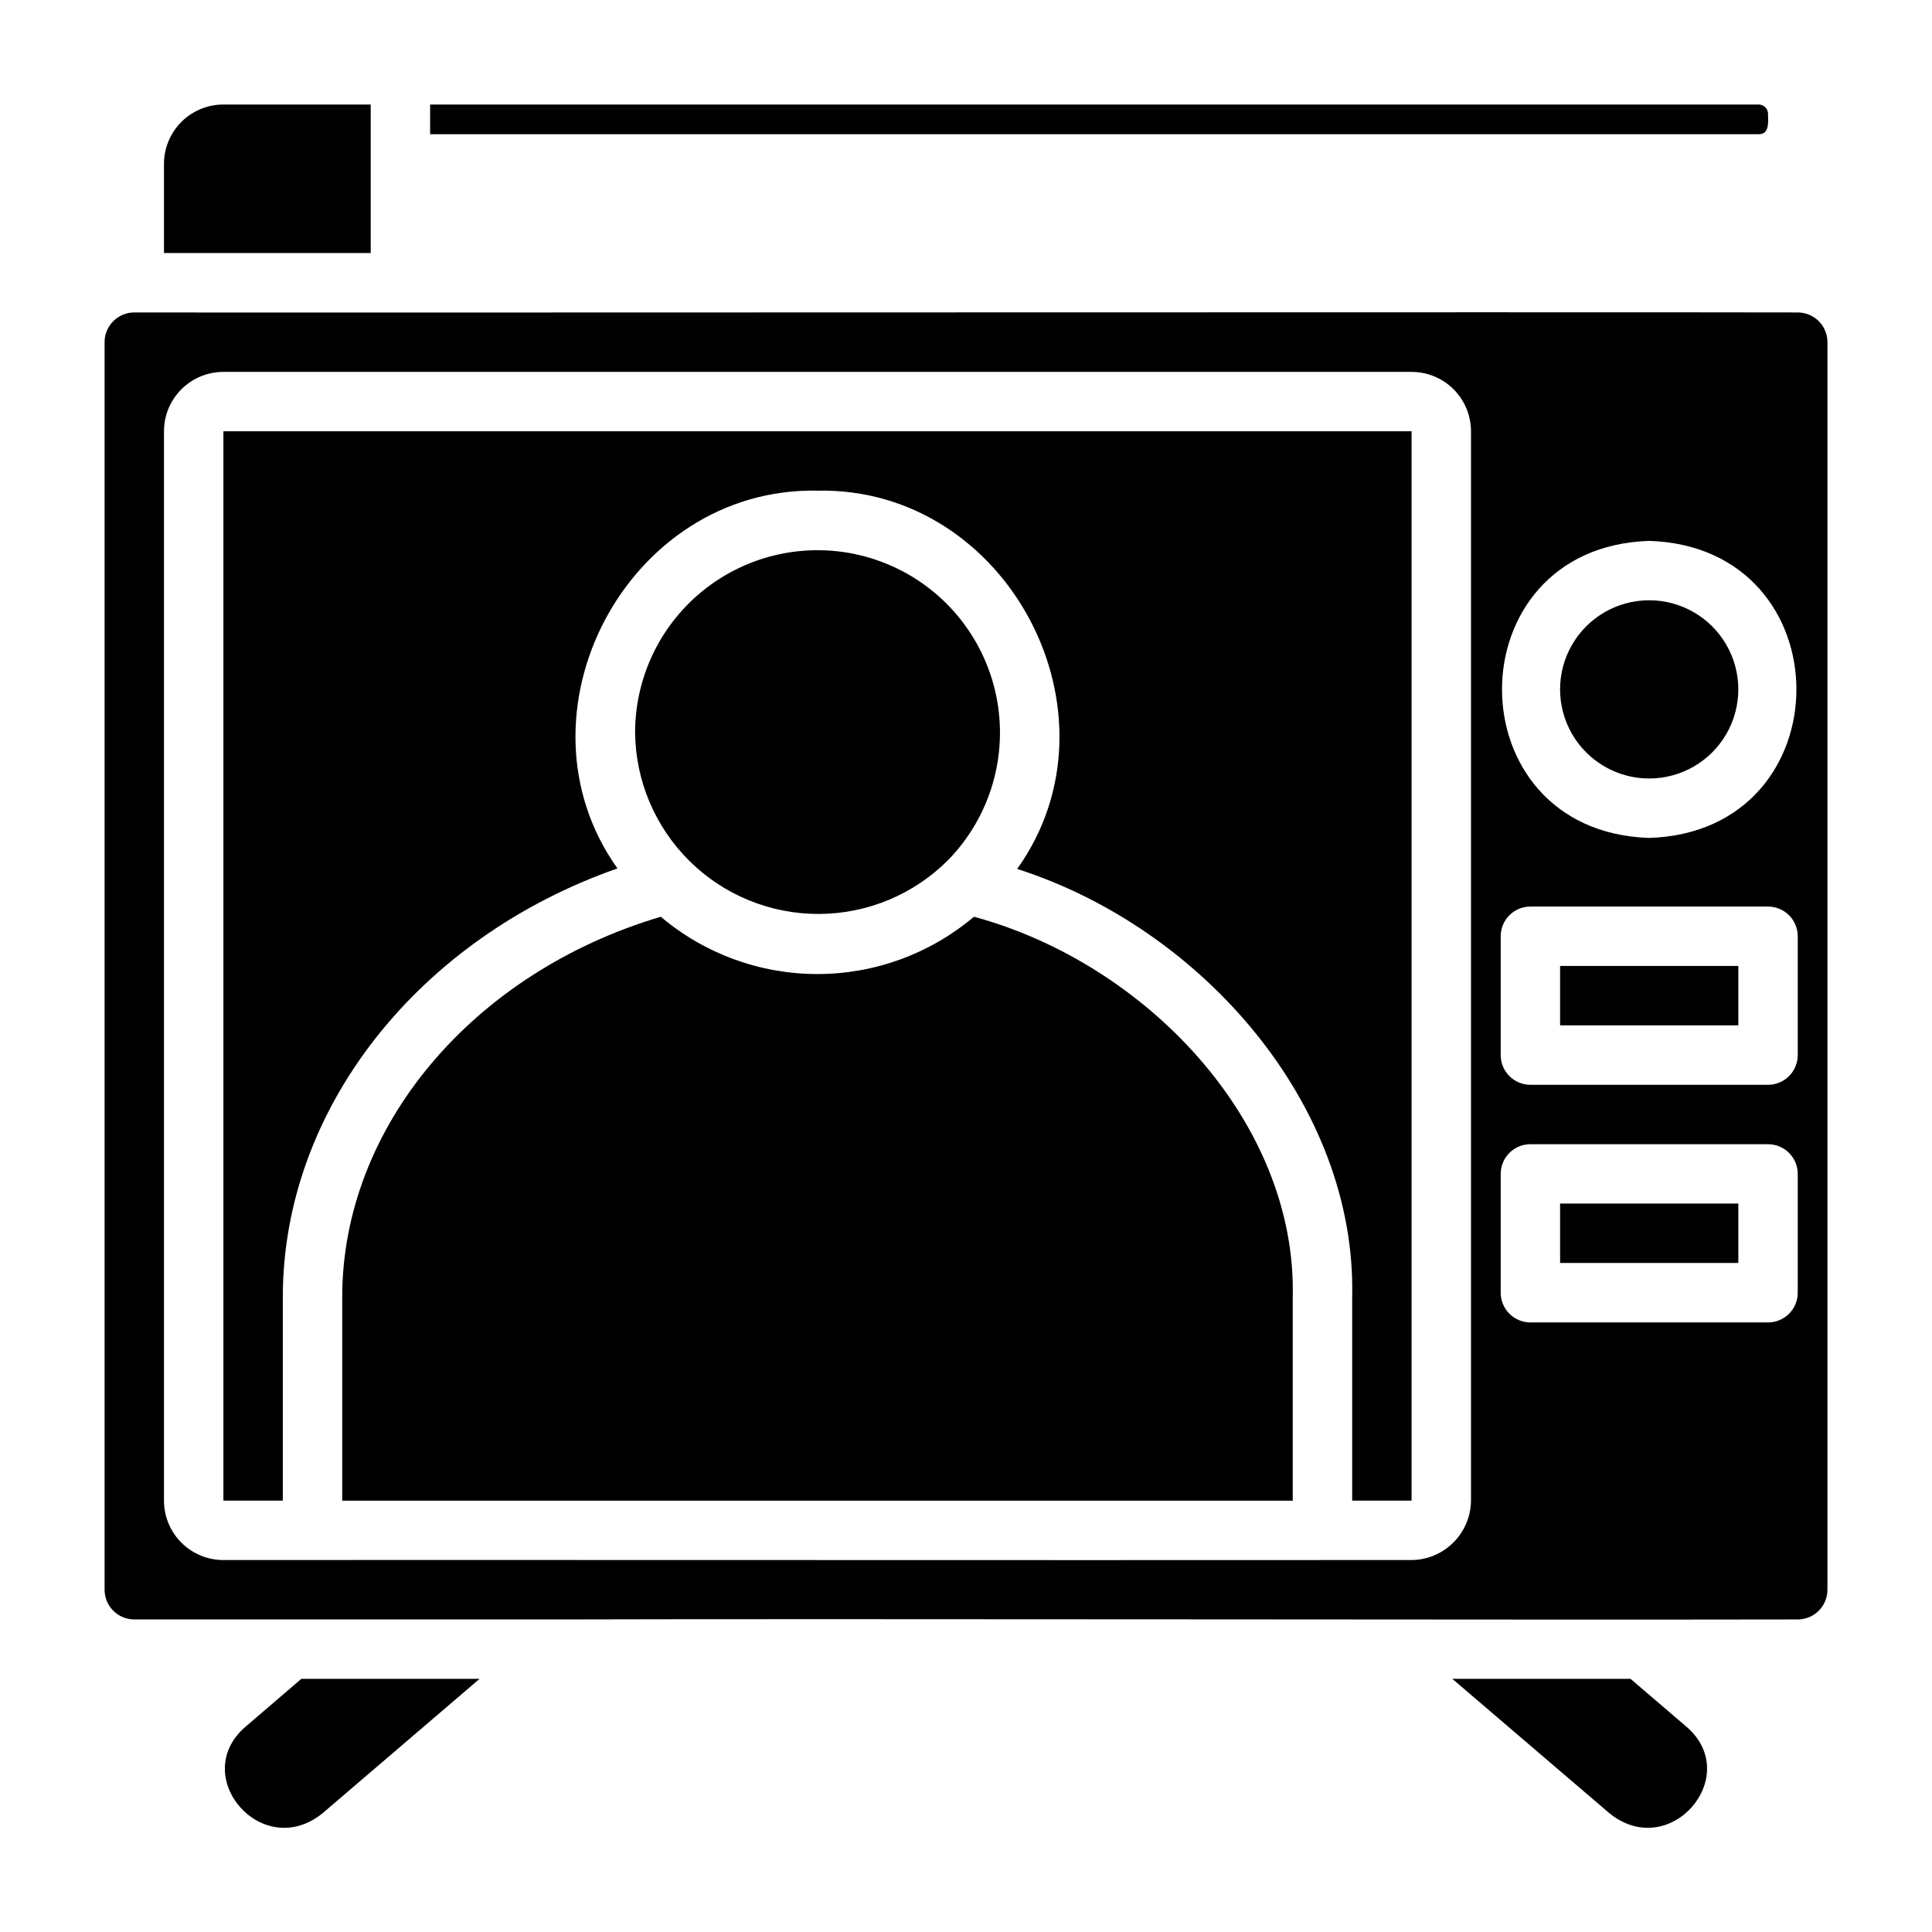 <?xml version="1.0" encoding="UTF-8"?>
<!-- Uploaded to: ICON Repo, www.iconrepo.com, Generator: ICON Repo Mixer Tools -->
<svg fill="#000000" width="800px" height="800px" version="1.1" viewBox="144 144 512 512" xmlns="http://www.w3.org/2000/svg">
 <path d="m486.59 487.77v53.922h-251.9v-53.922c0-45.074 34.504-86.008 84.426-100.82v-0.004c11.602 9.809 26.301 15.188 41.492 15.188 15.191 0 29.891-5.379 41.496-15.188 45.316 12.258 85.559 54.113 84.488 100.82zm-91.316-115.86c11.234-11.52 15.996-27.871 12.711-43.621s-14.188-28.836-29.09-34.906c-14.898-6.07-31.84-4.328-45.199 4.641-13.355 8.969-21.375 23.996-21.391 40.086 0.121 12.836 5.324 25.102 14.465 34.117 9.141 9.012 21.48 14.039 34.316 13.98 12.84-0.059 25.129-5.199 34.188-14.297zm185.78-21.602c8.438 0 16.234-4.5 20.453-11.805 4.219-7.309 4.219-16.312 0-23.617-4.219-7.309-12.016-11.809-20.453-11.809s-16.234 4.5-20.453 11.809c-4.219 7.305-4.219 16.309 0 23.617 4.219 7.305 12.016 11.805 20.453 11.805zm-338.81-178.61h-39.043c-4.176 0-8.18 1.656-11.133 4.609-2.953 2.953-4.613 6.957-4.613 11.133v23.617h54.789zm370.3 2.453c-0.004-1.352-1.102-2.449-2.457-2.453h-352.1v7.871h352.1c2.945 0 2.457-3.426 2.457-5.418zm-36.438 414.76h-47.23l41.613 35.598c16.02 13.02 35.582-9.832 20.469-22.883zm-367.07 12.715c-15.129 13.043 4.41 35.914 20.469 22.883l41.586-35.598h-47.23zm-5.832-59.945h15.742v-53.922c0-49.871 35.914-95.141 88.68-113.62-29.125-40.934 2.566-101.12 53.02-100.11 50.531-1.016 82.168 59.34 52.914 100.25 49.012 15.688 89.953 62.645 88.781 113.48v53.922h15.742v-283.39h-314.88zm354.24-62.977h47.23v-15.742h-47.234zm0-62.977h47.23v-15.742h-47.234zm70.848-181.05v330.62c0 2.086-0.832 4.09-2.309 5.566-1.477 1.477-3.477 2.305-5.566 2.305-71.188 0.156-252.31-0.219-328.03 0h-112.8c-4.348 0-7.871-3.523-7.871-7.871v-330.62c0-4.348 3.523-7.875 7.871-7.875 41.117 0.094 390.19-0.133 440.83 0 2.09 0 4.09 0.832 5.566 2.309 1.477 1.477 2.309 3.477 2.309 5.566zm-47.234 131.38c52.02-1.652 52.004-77.066 0-78.719-52.02 1.66-52.004 77.074 0 78.719zm-47.23-107.76c0-4.176-1.66-8.18-4.613-11.133-2.953-2.953-6.957-4.609-11.133-4.609h-314.88c-4.176 0-8.18 1.656-11.133 4.609s-4.613 6.957-4.613 11.133v283.39c0 4.176 1.66 8.18 4.613 11.133s6.957 4.609 11.133 4.609c42.281-0.07 239.49 0.062 291.27 0h23.617-0.004c4.164-0.043 8.141-1.715 11.082-4.66 2.945-2.941 4.617-6.922 4.664-11.082zm86.59 196.8c0-2.086-0.828-4.09-2.305-5.566-1.477-1.477-3.477-2.305-5.566-2.305h-62.977c-4.348 0-7.871 3.523-7.871 7.871v31.488c0 2.09 0.828 4.09 2.305 5.566s3.481 2.305 5.566 2.305h62.977c2.09 0 4.09-0.828 5.566-2.305s2.305-3.477 2.305-5.566zm0-62.977c0-2.086-0.828-4.09-2.305-5.566-1.477-1.477-3.477-2.305-5.566-2.305h-62.977c-4.348 0-7.871 3.523-7.871 7.871v31.488c0 2.09 0.828 4.09 2.305 5.566 1.477 1.477 3.481 2.309 5.566 2.309h62.977c2.09 0 4.09-0.832 5.566-2.309 1.477-1.477 2.305-3.477 2.305-5.566z"/>
</svg>